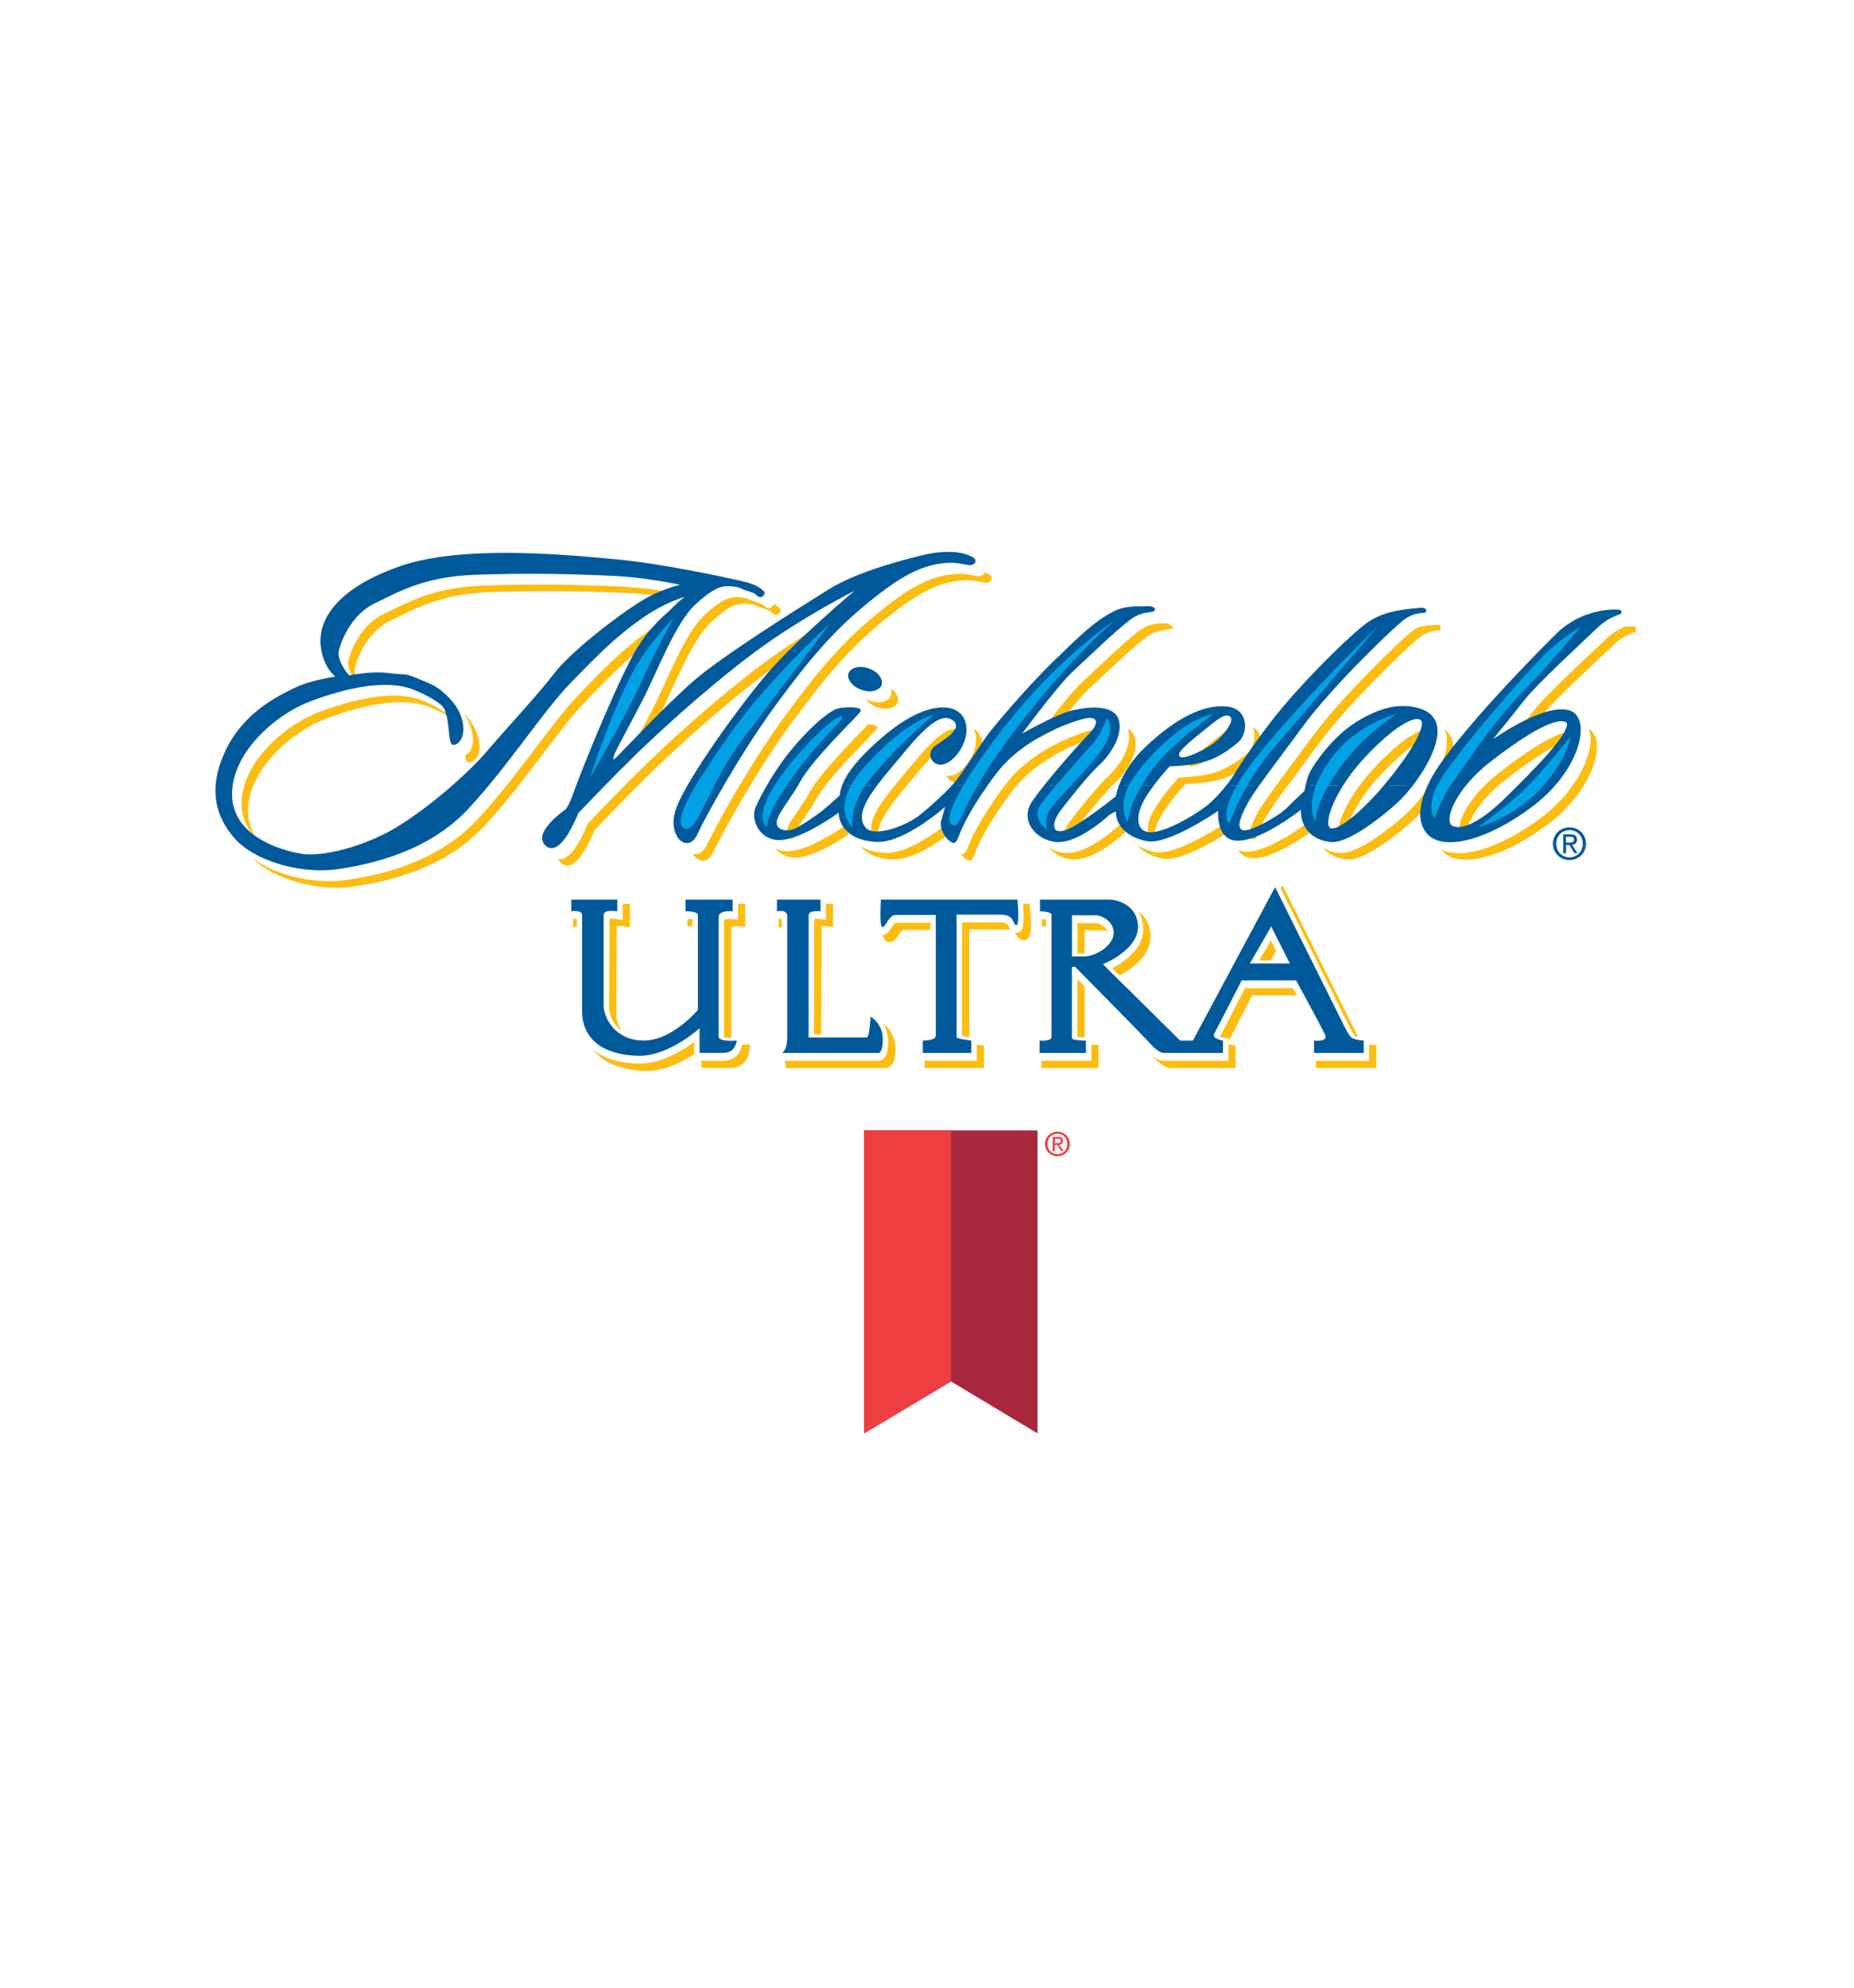 <?xml version="1.0" encoding="utf-8"?>
<!-- Generator: Adobe Illustrator 25.1.0, SVG Export Plug-In . SVG Version: 6.00 Build 0)  -->
<svg version="1.0" id="Layer_1" xmlns="http://www.w3.org/2000/svg" xmlns:xlink="http://www.w3.org/1999/xlink" x="0px" y="0px"
	 viewBox="0 0 280 300" enable-background="new 0 0 280 300" xml:space="preserve">
<g>
</g>
<g>
	<path fill="#FDBD10" d="M132.43,106.73c-0.77-0.28-1.35-0.74-1.68-1.24c0.17,0.09,0.36,0.18,0.56,0.25
		c1.49,0.54,2.93,0.15,3.27-0.79c0.12-0.34,0.09-0.71-0.06-1.07c0.88,0.6,1.29,1.46,1.05,2.12
		C135.26,106.86,133.9,107.27,132.43,106.73L132.43,106.73L132.43,106.73z"/>
	<path fill-rule="evenodd" clip-rule="evenodd" fill="#FDBD10" d="M239.92,109.99c2.94,1.69,0.67,9.26-6.04,14.34
		c-6.88,5.21-13.34,6.67-15.77,4.37c-0.16-0.15-0.31-0.32-0.44-0.49c2.9,1.57,8.91-0.12,15.19-4.88
		C238.51,119.05,241.15,112.85,239.92,109.99L239.92,109.99L239.92,109.99z M247.14,95.29c-0.81,0.28-2.21,0.87-3.27,1.88
		c-1.55,1.48-3.88,3.64-6.06,5.74c-2.18,2.1-4.23,4.14-5.21,5.41c-0.46,0.59-1.02,1.3-1.61,2.03c-1.52,0.78-2.81,1.6-3.47,2.04
		c1.26-1.54,2.97-3.66,4.08-5.09c0.98-1.26,3.02-3.3,5.2-5.4c2.18-2.1,4.51-4.25,6.06-5.73c0.78-0.75,1.75-1.26,2.53-1.59
		c0.75-0.06,1.32-0.03,1.6,0.01L247.14,95.29L247.14,95.29L247.14,95.29z M237.6,111.52c-2.33,0.44-6.63,3.36-10.2,6.14
		c-4.22,3.3-5.99,6.79-6.05,8.49c-0.26-0.02-0.49-0.09-0.68-0.2c-0.95-0.56,0.19-5,5.7-9.3c4.44-3.47,9.86-7.01,11.33-6.01
		c0.04,0.03,0.09,0.07,0.07,0.27C237.77,111.07,237.71,111.27,237.6,111.52L237.6,111.52L237.6,111.52z"/>
	<path fill-rule="evenodd" clip-rule="evenodd" fill="#FDBD10" d="M120.03,125.76c-0.13,0.27-0.23,0.52-0.27,0.75l-0.02,0.15
		c-0.19-0.04-0.38-0.11-0.57-0.23c-0.27-0.16-0.4-0.39-0.41-0.67L120.03,125.76L120.03,125.76L120.03,125.76z M128.16,125.76
		c0.02,0.04,0.04,0.09,0.07,0.13c-1.37,0.93-5.14,3.33-7.83,3.55c-1.49,0.12-2.64-0.52-3.35-1.44c0.63,0.35,1.39,0.54,2.27,0.46
		c0.8-0.07,1.69-0.32,2.58-0.67c0.37-0.15,0.75-0.31,1.11-0.48c0.62-0.29,1.21-0.6,1.77-0.92c0.38-0.22,0.74-0.43,1.07-0.63
		L128.16,125.76L128.16,125.76L128.16,125.76z M132.57,125.76c-0.02,0.33,0.01,0.65,0.11,0.96c-0.25-0.1-0.45-0.24-0.61-0.44
		c-0.13-0.16-0.23-0.34-0.31-0.52L132.57,125.76L132.57,125.76L132.57,125.76z M143.23,125.76c0,0.06,0,0.13,0,0.2
		c-2.07,1.55-5.7,3.9-8.49,3.76c-2.62-0.13-4.04-1.07-4.81-2.01c0.85,0.53,2.04,0.94,3.71,1.02c2.37,0.12,5.32-1.53,7.44-2.98
		H143.23L143.23,125.76L143.23,125.76z M148.67,125.76c-0.75,1.36-1.2,2.4-1.45,3.09c-0.14,0.38-0.27,0.63-0.39,0.79
		c-0.06,0.08-0.12,0.14-0.18,0.17l-0.14,0.09l-0.16-0.03c-0.12-0.03-0.17-0.05-0.22-0.07c-0.14-0.07-0.3-0.19-0.47-0.32
		c-0.19-0.15-0.39-0.37-0.57-0.63l0.14,0.04l0.21,0.04l0.17-0.12c0.07-0.04,0.13-0.11,0.2-0.2c0.14-0.17,0.27-0.44,0.41-0.82
		c0.18-0.5,0.47-1.18,0.9-2.04H148.67L148.67,125.76L148.67,125.76z M162.08,125.76c-0.21,0.37-0.35,0.74-0.42,1.07
		c-0.62,0.1-0.94-0.13-1.01-0.56c-0.02-0.15-0.01-0.32,0.02-0.51H162.08L162.08,125.76L162.08,125.76z M169.81,125.76
		c-0.41,0.37-1.37,1.2-2.57,2c-1.55,1.04-3.6,2.12-5.39,1.96c-1.24-0.11-2.63-0.79-3.49-1.83c0.75,0.48,1.61,0.78,2.4,0.85
		c1.82,0.16,3.9-0.93,5.46-1.98c0.51-0.34,0.97-0.69,1.37-1L169.81,125.76L169.81,125.76L169.81,125.76z M174.37,125.76
		c-0.04,0.29-0.04,0.56-0.02,0.8c0.01,0.11,0.03,0.23,0.06,0.33c-0.54-0.18-0.86-0.59-0.99-1.14L174.37,125.76L174.37,125.76
		L174.37,125.76z M185.24,125.76c0,0,0,0.01,0,0.01c-1.99,1.26-7.18,4.35-9.73,3.81c-1.93-0.41-3.06-1.21-3.71-2
		c0.65,0.42,1.5,0.78,2.6,1.01c2.05,0.43,5.73-1.41,8.19-2.84H185.24L185.24,125.76L185.24,125.76z M189.95,125.76
		c-0.12,0.31-0.22,0.6-0.27,0.86c-0.84,0.2-1.11-0.18-1.02-0.86c0,0,0-0.01,0-0.01L189.95,125.76L189.95,125.76L189.95,125.76z
		 M197.67,125.76c-1.89,1.34-6.41,4.27-9.09,3.69c-0.73-0.16-1.23-0.61-1.56-1.13c0.14,0.06,0.29,0.11,0.45,0.14
		c2.16,0.47,5.46-1.28,7.69-2.7H197.67L197.67,125.76L197.67,125.76z M203.15,125.76c-0.04,0.19-0.08,0.36-0.1,0.52
		c-0.38,0.14-0.66,0.15-0.82,0.01c-0.12-0.1-0.18-0.29-0.2-0.54H203.15L203.15,125.76L203.15,125.76z M211.12,125.76
		c-2.46,1.94-5.84,4.2-7.82,3.96c-1.76-0.21-2.82-0.94-3.47-1.75c0.61,0.37,1.38,0.65,2.37,0.77c1.68,0.2,4.32-1.34,6.58-2.98
		L211.12,125.76L211.12,125.76L211.12,125.76z M121.9,127.79c0.24-0.07,0.47-0.16,0.71-0.27c0.13-0.06,0.27-0.13,0.4-0.21
		C122.65,127.48,122.28,127.64,121.9,127.79L121.9,127.79L121.9,127.79z"/>
	<path fill-rule="evenodd" clip-rule="evenodd" fill="#FDBD10" d="M122.81,121.4c-0.82,1.37-1.73,2.58-2.34,3.56
		c-0.17,0.28-0.32,0.54-0.44,0.79l-1.28,0c-0.01-0.1,0-0.2,0.03-0.32c0.08-0.42,0.35-0.93,0.7-1.51c0.45-0.73,1.06-1.58,1.68-2.53
		L122.81,121.4L122.81,121.4L122.81,121.4z M134.71,121.4c-0.3,0.41-0.58,0.81-0.83,1.2c-0.74,1.15-1.24,2.22-1.31,3.15l-0.81,0
		c-0.47-1.11,0.06-2.54,1.12-4.19c0.04-0.06,0.07-0.11,0.11-0.17L134.71,121.4L134.71,121.4L134.71,121.4z M151.42,121.4
		c-1.19,1.69-2.09,3.15-2.75,4.36l-1.54,0c0.58-1.15,1.41-2.6,2.58-4.35L151.42,121.4L151.42,121.4L151.42,121.4z M165.44,121.4
		c-1.13,1.35-2.24,2.76-2.87,3.6c-0.18,0.25-0.35,0.5-0.49,0.75l-1.4,0c0.11-0.52,0.43-1.16,0.89-1.77
		c0.47-0.63,1.22-1.58,2.03-2.58L165.44,121.4L165.44,121.4L165.44,121.4z M176.52,121.4c-0.41,0.56-0.82,1.16-1.18,1.77
		c-0.53,0.9-0.87,1.8-0.98,2.59l-0.95,0c-0.02-0.1-0.04-0.19-0.05-0.3c-0.09-0.91,0.26-2.12,0.98-3.32c0.15-0.25,0.3-0.49,0.46-0.74
		L176.52,121.4L176.52,121.4L176.52,121.4z M192.43,121.4c-0.74,1.05-1.3,1.92-1.66,2.61c-0.32,0.6-0.61,1.21-0.82,1.74l-1.29,0
		c0.1-0.7,0.56-1.72,1.12-2.78c0.23-0.45,0.55-0.97,0.95-1.57L192.43,121.4L192.43,121.4L192.43,121.4z M205.11,121.4
		c-1.03,1.68-1.7,3.23-1.96,4.35l-1.11,0c-0.05-0.84,0.45-2.45,1.48-4.36L205.11,121.4L205.11,121.4L205.11,121.4z M215.61,121.4
		c-0.77,0.98-1.55,1.82-2.21,2.43c-0.54,0.49-1.34,1.19-2.28,1.93l-2.35,0c1.51-1.09,2.85-2.24,3.62-2.94
		c0.42-0.39,0.89-0.87,1.38-1.42L215.61,121.4L215.61,121.4L215.61,121.4z M125.86,125.76c1.11-0.68,1.86-1.23,1.87-1.23l0.09-0.07
		c0.03,0.27,0.08,0.56,0.12,0.72c0.05,0.17,0.12,0.37,0.22,0.58L125.86,125.76L125.86,125.76L125.86,125.76z M141.08,125.76
		c1.34-0.92,2.34-1.76,2.66-2.03c-0.17,0.59-0.35,1.24-0.47,1.69c-0.03,0.11-0.04,0.22-0.05,0.33L141.08,125.76L141.08,125.76
		L141.08,125.76z M167.59,125.76c0.75-0.59,1.27-1.06,1.39-1.17l0.69-0.37c0.02,0.27,0.06,0.57,0.1,0.72
		c0.05,0.18,0.12,0.4,0.24,0.65c-0.03,0.03-0.1,0.09-0.2,0.17L167.59,125.76L167.59,125.76L167.59,125.76z M182.6,125.76
		c1.45-0.84,2.47-1.54,2.51-1.57l0,0.11c0,0.09-0.01,0.72,0.14,1.46L182.6,125.76L182.6,125.76L182.6,125.76z M195.16,125.76
		c1.39-0.89,2.36-1.64,2.36-1.65l0.1-0.08c0.01,0.32,0.03,0.62,0.06,0.76c0.04,0.23,0.11,0.51,0.22,0.8
		c-0.07,0.05-0.15,0.11-0.23,0.16L195.16,125.76L195.16,125.76L195.16,125.76z"/>
	<path fill-rule="evenodd" clip-rule="evenodd" fill="#FDBD10" d="M121.16,121.4c0.37-0.56,0.74-1.15,1.08-1.77
		c0.93-1.68,2.87-3.93,4.72-5.94c1.75-1.9,3.44-3.58,4.15-4.37c0.12,0.01,0.24,0.01,0.36,0.03c0.33,0.04,0.56,0.1,0.7,0.16
		l0.43,0.18l-0.26,0.39c-0.03,0.04-0.06,0.09-0.1,0.14c-0.63,0.72-2.41,2.49-4.27,4.49c-1.86,2.01-3.8,4.27-4.74,5.96
		c-0.14,0.25-0.28,0.49-0.43,0.73H121.16L121.16,121.4L121.16,121.4z M132.99,121.4c0.61-0.92,1.38-1.91,2.24-2.97
		c0.92-1.12,1.94-2.32,3-3.59c4.21-5.04,5.81-5.28,6.97-4.37c0.22,0.17,0.32,0.38,0.31,0.59c-1.21-0.23-2.95,0.81-6.28,4.79
		c-1.05,1.26-2.08,2.46-3,3.59c-0.55,0.68-1.07,1.33-1.53,1.95L132.99,121.4L132.99,121.4L132.99,121.4z M149.71,121.4
		c0.66-0.98,1.42-2.05,2.31-3.21c3.67-4.79,10.16-7.3,12.81-8c0.66-0.17,1.12-0.21,1.41-0.15c0.3,0.07,0.43,0.25,0.42,0.5
		c-0.01,0.15-0.06,0.32-0.15,0.5c-0.18,0.03-0.39,0.07-0.61,0.13c-2.66,0.7-9.18,3.22-12.87,8.04c-0.59,0.77-1.12,1.5-1.61,2.19
		L149.71,121.4L149.71,121.4L149.71,121.4z M163.6,121.4c1.33-1.64,2.86-3.41,3.72-4.19c1.39-1.25,3.77-4.34,3.09-6.95
		c-0.03-0.11-0.06-0.21-0.1-0.31c0.53,0.31,0.91,0.77,1.08,1.43c0.67,2.54-1.66,5.59-3.05,6.84c-0.69,0.62-1.8,1.88-2.89,3.19
		L163.6,121.4L163.6,121.4L163.6,121.4z M174.81,121.4c0.62-0.95,1.32-1.85,1.91-2.56c0.54-0.65,1.06-1.23,1.31-1.5
		c0.55,0,2.09-0.04,4.1-0.42c1.99-0.38,3.86-1.18,6.27-3.25c0.89-0.76,1.4-2.59,0.8-3.97c1.85,1.16,1.39,3.98,0.22,4.97
		c-2.41,2.06-4.25,2.85-6.22,3.22c-2.06,0.39-3.62,0.42-4.13,0.42c-0.23,0.25-0.78,0.86-1.35,1.54c-0.37,0.45-0.79,0.98-1.2,1.55
		L174.81,121.4L174.81,121.4L174.81,121.4z M190.72,121.4c0.56-0.84,1.26-1.83,2.1-2.97c1.44-1.96,3.27-4.37,5.38-7.25
		c4.22-5.76,12.93-14.2,15.06-15.91c0.38-0.3,0.74-0.52,1.08-0.68c0.3-0.04,0.6-0.08,0.9-0.12c1.2-0.14,1.85-0.2,2.21-0.14
		l0.14,0.76l-0.54,0.05c-0.68,0.07-1.67,0.25-2.76,1.13c-2.14,1.72-10.85,10.17-15.08,15.93c-2.11,2.88-3.94,5.29-5.38,7.25
		c-0.52,0.7-0.99,1.35-1.4,1.94L190.72,121.4L190.72,121.4L190.72,121.4z M203.52,121.4c0.83-1.53,2.01-3.26,3.52-4.94
		c4.01-4.46,7.75-6.95,8.73-6.16c0.09,0.07,0.2,0.3,0.04,0.93c-1.69,0.48-4.69,2.83-7.77,6.24c-1.18,1.31-2.16,2.65-2.94,3.92
		L203.52,121.4L203.52,121.4L203.52,121.4z M213.76,121.4c1.52-1.74,3.2-4.16,4.1-6.48c0.71-1.81,0.94-3.53,0.29-4.81
		c1.72,1.23,1.64,3.44,0.69,5.86c-0.74,1.88-1.98,3.84-3.24,5.43L213.76,121.4L213.76,121.4L213.76,121.4z M174.6,94.15l0.31-0.05
		c0.21-0.01,0.44-0.02,0.66-0.03c0.21,0,0.41,0,0.58,0.03c0.18,0.03,0.38,0.08,0.55,0.21l0.66,0.53l-1.69,0.29
		c-0.64,0.08-1.55,0.27-2.7,1.15c-1.12,0.86-2.74,2.31-4.36,3.81c-1.62,1.5-3.24,3.04-4.35,4.08c-1.12,1.06-3.07,3.45-4.72,5.58
		l-0.38,0.48c-1.15,0.56-2.23,1.14-2.96,1.54c0.72-0.95,1.58-2.08,2.33-3.05c1.65-2.13,3.59-4.52,4.71-5.57
		c1.11-1.05,2.73-2.59,4.35-4.08c1.62-1.5,3.24-2.95,4.36-3.8C173.08,94.41,173.98,94.23,174.6,94.15L174.6,94.15L174.6,94.15z
		 M183.67,113.3c-0.9,0.72-1.7,1.39-2.27,1.95c-0.73,0.3-1.34,0.46-1.69,0.39c-0.21-0.04-0.26-0.19-0.16-0.41
		c0.09-0.19,0.29-0.44,0.57-0.73c0.57-0.59,1.49-1.37,2.53-2.2c1.04-0.84,1.93-1.59,2.63-2.07c0.35-0.24,0.67-0.42,0.94-0.51
		c0.27-0.09,0.51-0.09,0.71,0.04c0.21,0.14,0.2,0.42,0.09,0.75c-0.04,0.12-0.1,0.25-0.18,0.39c-0.17,0.09-0.34,0.2-0.53,0.33
		C185.6,111.7,184.72,112.46,183.67,113.3L183.67,113.3L183.67,113.3z M147.03,109.92c1.28,0.86,1.58,2.5,1.2,4.02
		c-0.6,2.41-2.74,4.48-4.15,4.1c-0.59-0.16-0.99-0.54-1.16-1c1.56,0.42,3.73-1.75,4.33-4.17
		C147.5,111.86,147.45,110.79,147.03,109.92L147.03,109.92L147.03,109.92z"/>
	<path fill-rule="evenodd" clip-rule="evenodd" fill="#FDBD10" d="M116.9,91.15c0.1,0.06,0.2,0.12,0.28,0.18
		c0.13,0.1,0.24,0.17,0.33,0.24c0.09,0.07,0.19,0.15,0.26,0.25c0.26,0.37,0.01,0.66-0.18,0.8c-0.16,0.17-0.34,0.2-0.5,0.16
		c-0.15-0.04-0.28-0.13-0.34-0.19c-0.07-0.06-0.14-0.13-0.23-0.21c-0.07-0.07-0.13-0.12-0.2-0.15c-0.15-0.09-0.34-0.17-0.58-0.25
		c-0.25-0.08-0.51-0.16-0.78-0.25c-0.25-0.08-0.49-0.2-0.74-0.3c-0.24-0.1-0.46-0.17-0.68-0.21c-1.87-0.29-2.93-0.26-6.06,2.59
		c-1.58,1.44-3.02,3.99-4.36,6.71c-1.33,2.72-2.56,5.63-3.69,7.81c-0.81,1.56-1.64,3.12-2.35,4.46c-1.52,1.56-2.59,2.7-2.77,2.86
		l-0.23,0.2l0.09-0.32c0.03-0.09,0.09-0.25,0.19-0.46c0.2-0.42,0.53-1.06,0.94-1.85c0.83-1.58,2-3.76,3.13-5.94
		c1.13-2.18,2.36-5.09,3.69-7.81c1.33-2.72,2.77-5.26,4.33-6.68c3.11-2.83,4.14-2.84,5.97-2.56c0.21,0.03,0.42,0.11,0.65,0.2
		c0.26,0.11,0.5,0.22,0.75,0.3c0.26,0.09,0.53,0.17,0.78,0.25c0.24,0.08,0.42,0.16,0.56,0.24c0.05,0.03,0.11,0.08,0.18,0.14
		c0.08,0.08,0.16,0.15,0.23,0.21c0.07,0.06,0.21,0.17,0.39,0.21c0.19,0.04,0.41,0.01,0.6-0.19C116.7,91.53,116.86,91.37,116.9,91.15
		L116.9,91.15L116.9,91.15z M100.56,95.17c-0.6,0.37-1.24,0.8-1.91,1.29c-3.5,2.56-5.9,4.93-10.12,9.29
		c-1.06,1.09-2.18,2.42-3.35,3.91c-1.17,1.48-2.41,3.11-3.7,4.81c-2.58,3.39-5.39,7.05-8.42,10.29c-6.02,6.45-14.78,8.39-19.96,9.08
		c-5.01,0.67-11.74-1.02-15.03-4.36c3.57,2.69,9.46,3.98,13.96,3.38c5.19-0.7,13.97-2.64,20.02-9.12c3.03-3.24,5.84-6.9,8.42-10.3
		c1.29-1.7,2.52-3.33,3.7-4.81c1.17-1.48,2.29-2.81,3.35-3.9c4.21-4.36,6.61-6.73,10.11-9.28c2.67-1.95,4.87-2.94,6.27-3.44
		c-0.27,0.22-0.59,0.53-0.9,0.84c-0.43,0.43-0.9,0.9-1.28,1.22C101.35,94.4,100.96,94.77,100.56,95.17L100.56,95.17L100.56,95.17z
		 M124.3,95.8c-2.69,1.62-5.68,3.57-8.52,5.72c-7.41,5.61-13.91,11.69-17.01,14.66c-2.93,2.8-8.41,8.54-9.01,9.16
		c-0.17,0.45-0.84,2.06-1.7,3.37c-0.43,0.66-0.94,1.3-1.49,1.65c-0.59,0.37-1.28,0.45-1.88-0.14c-0.19-0.18-0.32-0.38-0.39-0.58
		c0.43,0.09,0.86-0.04,1.24-0.28c0.57-0.36,1.09-1.01,1.53-1.68c0.85-1.31,1.52-2.89,1.7-3.38c0.67-0.7,6.09-6.37,9-9.15
		c3.1-2.97,9.6-9.05,17-14.65c4.08-3.09,8.46-5.75,11.83-7.65c0.97-0.55,1.86-1.03,2.63-1.44c-0.9,0.77-2.36,2.05-4.01,3.55
		L124.3,95.8L124.3,95.8L124.3,95.8z M148.74,86.39c0.34,0.14,0.61,0.28,0.78,0.42c0.48,0.39,0.16,0.81-0.05,0.95
		c-0.09,0.06-0.2,0.1-0.26,0.13c-0.07,0.03-0.18,0.05-0.18,0.05c-0.41-0.01-0.92-0.12-1.52-0.22c-0.57-0.1-1.2-0.18-1.84-0.14
		c-3.73,0.19-6.84,1.7-12.04,5.93c-5.2,4.23-8.73,8.32-13.92,15.37c-5.2,7.06-10.39,16.34-11.96,19.69
		c-0.75,1.59-1.95,1.61-2.76,0.78c-0.14-0.14-0.27-0.32-0.39-0.51c0.75,0.24,1.59-0.11,2.16-1.31c1.57-3.35,6.76-12.62,11.95-19.67
		c5.19-7.05,8.71-11.13,13.9-15.35c5.19-4.22,8.29-5.71,11.98-5.9c0.63-0.03,1.25,0.05,1.81,0.14c0.61,0.1,1.12,0.21,1.55,0.22
		c0,0,0.13-0.03,0.21-0.06c0.07-0.03,0.18-0.07,0.29-0.14C148.53,86.69,148.67,86.56,148.74,86.39L148.74,86.39L148.74,86.39z
		 M68.14,108.39c-0.86-0.56-2.1-1.23-3.49-1.75c-3.88-1.46-9.6-0.33-15.26,1.77c-5.67,2.1-12.05,8.03-11.92,14.18
		c0.03,1.57,0.53,2.88,1.3,3.97c-1.32-1.27-2.23-2.92-2.28-5.07c-0.13-6.09,6.2-11.98,11.85-14.08c5.66-2.1,11.35-3.21,15.19-1.77
		c1.94,0.73,3.6,1.75,4.29,2.34C67.94,108.11,68.05,108.24,68.14,108.39L68.14,108.39L68.14,108.39z M70.02,107.66l0.3,0.31
		c2.69,2.83,2.69,6.85,0.55,7.09l-0.23,0.03l-0.13-0.2c-0.09-0.14-0.15-0.34-0.2-0.57c-0.02-0.11-0.04-0.22-0.06-0.35
		C71.91,113.32,71.82,110.17,70.02,107.66L70.02,107.66L70.02,107.66z M101.78,90.26c-2.15-0.34-4.65-0.65-7.14-0.76
		c-6.6-0.28-12.75-0.42-20.56-0.14c-3.85,0.14-6.74,0.8-9.09,1.62c-2.39,0.84-4.24,1.85-5.98,2.68c-3.26,1.55-4.86,5.03-5.39,7.04
		c-0.2,0.77,0.17,1.74,0.62,2.52l-0.15,0.02c-0.54-0.55-1.79-2.38-1.46-3.61c0.53-2,2.11-5.44,5.34-6.97
		c1.74-0.83,3.59-1.84,5.97-2.67c2.34-0.82,5.22-1.48,9.06-1.61c7.81-0.28,13.95-0.14,20.56,0.14c3.61,0.15,7.25,0.74,9.79,1.23
		C102.85,89.9,102.33,90.06,101.78,90.26L101.78,90.26L101.78,90.26z"/>
	<polygon fill="#A9273D" points="130.51,170.61 156.69,170.61 156.69,216.34 143.63,208.5 130.51,216.34 130.51,170.61 
		130.51,170.61 	"/>
	<polygon fill="#EE3E42" points="130.51,170.61 143.63,170.61 143.63,208.5 130.51,216.34 130.51,170.61 130.51,170.61 	"/>
	<path fill="#00599A" d="M86.28,137.54v-1.76h6.95v1.76c0,0-2.06-0.35-2.06,0.55c0,0.91,0,11.76,0,13.66c0,1.9,1.76,5.3,6.06,5.3
		c4.3,0,8.17-4.62,8.17-4.62s0-13.75,0-14.34c0-0.59-1.87-0.55-1.87-0.55v-1.76h7.11v1.76c0,0-2.12-0.23-2.12,0.87
		c0,1.1,0,17.13,0,18.02c0,0.89,2.75,0.62,2.75,0.62s-0.14,1.86-2.01,1.86c-1.87,0-3.61,0-3.61,0v-3.71c0,0-4.57,4.15-9.03,4.15
		s-8.71-1.81-8.71-6.76c0-3.72,0-13.7,0-14.5C87.93,137.29,86.28,137.54,86.28,137.54L86.28,137.54L86.28,137.54z"/>
	<path fill="#00599A" d="M117.34,137.54v-1.76h6.58v1.76c0,0-1.8-0.28-1.8,0.66s0,18.38,0,18.38s8.28,0,8.76,0
		c0.48,0,0.59-3.13,0.59-3.13s1.85,1,1.85,3.34c0,1.6-0.32,2.13-0.69,2.13c-0.37,0-14.54,0-14.54,0s0.8-0.3,0.8-2.48
		c0-2.19,0-17.11,0-18.18C118.89,137.18,117.34,137.54,117.34,137.54L117.34,137.54L117.34,137.54z"/>
	<path fill="#00599A" d="M133.04,135.78h20.62c0,0,0.36,3.9-0.16,3.84c-0.59,0-0.18-1.58-2.4-1.58c-2.22,0-6.63,0-6.63,0
		s0,18.25,0,18.5s2.22,0.52,2.22,0.52v1.86h-7.32v-1.86c0,0,1.96,0.02,1.96-0.73c0-0.75,0-18.24,0-18.24s-5.14,0-6.1,0
		c-0.96,0-1.49,1.85-1.97,1.85C132.78,139.94,133.04,135.78,133.04,135.78L133.04,135.78L133.04,135.78z"/>
	<path fill-rule="evenodd" clip-rule="evenodd" fill="#00599A" d="M188.76,145.42h6.04l-2.81-5.59L188.76,145.42L188.76,145.42
		L188.76,145.42z M161.89,144.35v-6.21h3.66c0.64,0,2.65,0.78,2.65,2.65c0,1.87-2.65,3.56-4.46,3.56H161.89L161.89,144.35
		L161.89,144.35z M157.06,135.78h10.29c2.24,0,4.51,1.39,4.51,4.11c0,3.56-5.3,5.64-5.3,5.64l11.67,11.53h1.92l12.42-23.16
		l10.61,21.31c0,0,0.48,0.92,0.85,1.33c0.37,0.41,1.92,0.52,1.92,0.52v1.86h-7.5v-1.86c0,0,2.24,0.28,1.65-0.94
		c-0.59-1.23-4.35-8.15-4.35-8.15h-8.23c0,0-3.71,7.26-4.14,8.04c-0.43,0.78,1.32,1.05,1.32,1.05v1.86h-8.96
		c-0.69,0-1.55-0.87-2.45-1.86c-0.91-1-10.93-11.15-10.93-11.15l-0.48,0.05v10.73c0,0.36,2.12,0.37,2.12,0.37v1.86h-7v-1.86
		c0,0,1.8,0.18,1.8-0.57v-18.45c0-0.48-1.74-0.5-1.74-0.5V135.78L157.06,135.78L157.06,135.78z"/>
	
		<path fill="#00599A" stroke="#00599A" stroke-width="0.67" stroke-linecap="round" stroke-linejoin="round" stroke-miterlimit="2.613" d="
		M131.12,101.21c1.41,0.51,1.91,1.54,1.71,2.08c-0.2,0.54-1.24,1.01-2.65,0.5c-1.41-0.51-1.91-1.54-1.71-2.08
		C128.67,101.16,129.72,100.69,131.12,101.21L131.12,101.21L131.12,101.21z"/>
	<path fill-rule="evenodd" clip-rule="evenodd" fill="#00599A" d="M235.23,95.93c3.75-3.72,8.39-3.68,9.33-3.56
		c-0.75,0.26-2.21,0.87-3.33,1.94c-1.55,1.48-3.88,3.64-6.06,5.74c-2.17,2.09-4.24,4.16-5.25,5.45c-1.93,2.49-5.69,7.06-5.69,7.06
		l1.8-0.95c0.14-0.1,7.61-5.28,11.03-4.02c2.78,1.03,1.37,8.42-5.79,13.84c-6.92,5.24-13.1,6.46-15.28,4.4
		c-2.17-2.05-1.27-6.27,2.43-11.24C223.64,107.59,232.24,98.89,235.23,95.93L235.23,95.93L235.23,95.93z M219.14,124.89
		c-1.67-0.98,0.42-6.03,5.65-10.11c4.22-3.29,10.06-7.28,11.91-6.03c1.85,1.25-5.62,8.42-8.85,11.64
		C224.05,124.19,220.81,125.87,219.14,124.89L219.14,124.89L219.14,124.89z"/>
	
		<path fill="none" stroke="#00599A" stroke-width="0.67" stroke-linecap="round" stroke-linejoin="round" stroke-miterlimit="2.613" d="
		M235.23,95.93c3.75-3.72,8.39-3.68,9.33-3.56c-0.75,0.26-2.21,0.87-3.33,1.94c-1.55,1.48-3.88,3.64-6.06,5.74
		c-2.17,2.09-4.24,4.16-5.25,5.45c-1.93,2.49-5.69,7.06-5.69,7.06l1.8-0.95c0.14-0.1,7.61-5.28,11.03-4.02
		c2.78,1.03,1.37,8.42-5.79,13.84c-6.92,5.24-13.1,6.46-15.28,4.4c-2.17-2.05-1.27-6.27,2.43-11.24
		C223.64,107.59,232.24,98.89,235.23,95.93L235.23,95.93L235.23,95.93z M219.14,124.89c-1.67-0.98,0.42-6.03,5.65-10.11
		c4.22-3.29,10.06-7.28,11.91-6.03c1.85,1.25-5.62,8.42-8.85,11.64C224.05,124.19,220.81,125.87,219.14,124.89L219.14,124.89
		L219.14,124.89z"/>
	<path fill-rule="evenodd" clip-rule="evenodd" fill="#00599A" d="M120.16,118.54c-0.84,1.4-1.76,2.64-2.38,3.64
		c-0.36,0.58-0.67,1.16-0.77,1.67c-0.11,0.57,0.02,1.15,0.62,1.51c0.93,0.56,1.92,0.33,2.78-0.08c0.42-0.2,0.86-0.47,1.3-0.75
		c0.42-0.27,0.84-0.57,1.27-0.85c0.89-0.58,1.9-1.41,2.67-2.09c0.78-0.68,1.51-1.38,1.51-1.38s0.01-0.35,0.05-0.56
		c0.05-0.25,0.15-0.62,0.34-1.09c0-0.01,0.01-0.01,0.01-0.02l4.52,0c-0.32,0.44-0.62,0.86-0.89,1.27c-1.22,1.9-1.96,3.81-0.78,5.28
		c0.88,1.11,2.79,0.85,4.31,0.4c1.64-0.49,3.36-1.36,4.33-2.13c1.58-1.25,3.94-3.4,5.21-4.83l4.54,0c-2.58,3.67-3.8,6.25-4.29,7.6
		c-0.13,0.36-0.25,0.57-0.34,0.68c-0.04,0.06-0.08,0.08-0.09,0.09c-0.02,0-0.08-0.01-0.13-0.04c-0.11-0.05-0.23-0.14-0.4-0.28
		c-0.61-0.49-1.27-1.72-1.06-2.55c0.27-1.1,0.94-3.25,0.94-3.25l-1.17,0.99c-0.08,0.08-5.94,5.17-9.85,4.97
		c-2.66-0.13-3.97-1.12-4.64-2c-0.34-0.45-0.52-0.89-0.62-1.22c-0.09-0.3-0.19-1.47-0.19-1.47l-0.78,0.56
		c-0.04,0.03-4.96,3.58-8.15,3.84c-2.92,0.24-4.36-2.77-3.54-4.56c0.4-0.87,0.99-2.05,1.77-3.37L120.16,118.54L120.16,118.54
		L120.16,118.54z M162.8,118.54c-1.15,1.37-2.28,2.8-2.92,3.66c-0.64,0.85-1.12,1.88-1.01,2.66c0.18,1.2,1.39,1.15,2.49,0.68
		c1.2-0.52,3.04-1.78,4.54-2.88c1.52-1.11,2.92-2.24,2.92-2.24s0.06-0.42,0.16-0.79c0.08-0.28,0.19-0.64,0.36-1.08l4.51,0
		c-0.43,0.59-0.86,1.22-1.24,1.85c-0.75,1.25-1.15,2.57-1.05,3.63c0.12,1.15,0.86,1.97,2.21,1.97c2.29,0,6.68-2.53,8.63-4.06
		c1.02-0.8,2-1.88,2.71-2.74c0.19-0.24,0.37-0.46,0.53-0.66l4.12,0c-0.76,1.09-1.35,1.99-1.73,2.72c-0.55,1.05-1.06,2.15-1.17,2.95
		c-0.15,1.12,0.55,1.73,1.81,1.35c1.92-0.58,4.97-2.39,6.02-3.49c0.96-1,2.62-2.51,2.62-2.51s0.06-0.43,0.19-1.02l4.95,0
		c-1.89,3.05-2.73,5.85-1.85,6.63c1.25,1.11,5.47-2.65,8.57-6.31c0.09-0.11,0.18-0.21,0.27-0.32l3.52,0
		c-0.77,0.98-1.55,1.82-2.21,2.43c-2.01,1.83-7.28,6.1-9.81,5.79c-2.13-0.26-3.14-1.3-3.64-2.24c-0.26-0.48-0.39-0.96-0.45-1.31
		c-0.06-0.33-0.07-1.66-0.07-1.66l-0.87,0.68c-0.11,0.09-6.43,4.96-9.65,4.26c-2.02-0.44-1.98-3.5-1.98-3.67l0.04-1.08l-0.89,0.61
		c-0.12,0.08-7.25,4.9-10.24,4.28c-2.18-0.46-3.25-1.44-3.78-2.24c-0.27-0.41-0.41-0.79-0.48-1.06c-0.07-0.25-0.14-1.41-0.14-1.41
		l-1.4,0.77c-0.1,0.07-4.63,4.36-7.9,4.07c-2.55-0.23-5.34-2.82-3.24-5.77c0.53-0.75,1.18-1.59,1.86-2.45L162.8,118.54L162.8,118.54
		L162.8,118.54z"/>
	<path fill-rule="evenodd" clip-rule="evenodd" fill="#00599A" d="M116.22,118.54c1.1-1.87,2.56-4.05,4.35-6.08
		c2.82-3.2,5.1-4.93,6.03-5.17c0.5-0.12,1.62-0.23,2.45-0.14c0.31,0.03,0.5,0.09,0.6,0.13c-0.02,0.03-0.05,0.07-0.08,0.1
		c-0.62,0.71-2.4,2.48-4.26,4.49c-1.85,2-3.83,4.3-4.79,6.04c-0.12,0.22-0.24,0.43-0.37,0.64L116.22,118.54L116.22,118.54
		L116.22,118.54z M127.54,118.54c0.4-0.96,1.2-2.37,2.84-4.08c3.38-3.53,7.65-6.9,11.33-7.3c3.4-0.37,4.3,1.94,3.77,4.1
		c-0.59,2.38-2.62,4.11-3.69,3.82c-1.09-0.29-1.36-1.54-0.29-2.27c0.36-0.25,0.78-0.52,1.19-0.82c0.41-0.3,0.83-0.62,1.18-0.95
		c0.33-0.32,0.65-0.69,0.78-1.11c0.16-0.49,0.02-0.99-0.43-1.35c-1.58-1.25-3.54-0.49-7.65,4.44c-1.05,1.27-2.08,2.47-3,3.59
		c-0.54,0.66-1.05,1.3-1.5,1.91L127.54,118.54L127.54,118.54L127.54,118.54z M144.24,118.54c0.19-0.22,0.36-0.42,0.5-0.6
		c0.98-1.3,3.53-5.12,4.37-6.38c0.8-1.21,6.18-7.57,10.34-11.59c2.08-2.01,3.61-3.51,5.01-4.7c1.38-1.17,2.62-2.03,4.12-2.77
		c0.85-0.42,2.29-0.63,3.53-0.6c0.62,0.02,1.63-0.15,1.97,0.13l-0.84,0.14c-0.68,0.09-1.66,0.29-2.87,1.22
		c-1.12,0.86-2.76,2.32-4.39,3.83c-1.62,1.5-3.24,3.04-4.36,4.09c-1.15,1.08-3.11,3.51-4.76,5.62c-1.66,2.13-3.86,5.08-3.86,5.08
		l1.31-0.83c0.05-0.03,5.39-3.08,7.8-3.61c1.25-0.28,2.8-0.49,4.1-0.34c1.3,0.16,2.17,0.66,2.43,1.65c0.61,2.31-1.55,5.21-2.94,6.46
		c-0.7,0.63-1.81,1.88-2.9,3.19l-4.67,0c2.51-3.13,5.64-6.59,6.51-7.45c0.53-0.54,1.19-1.34,1.22-2.02c0.02-0.5-0.29-0.88-0.8-1
		c-0.41-0.09-0.96-0.03-1.64,0.15c-2.69,0.71-9.31,3.26-13.08,8.18c-0.57,0.75-1.1,1.46-1.58,2.14L144.24,118.54L144.24,118.54
		L144.24,118.54z M169.36,118.54c0.07-0.17,0.15-0.36,0.23-0.55c0.62-1.36,1.73-3.2,3.74-5.08c4.42-4.15,8.56-6.29,12.02-5.88
		c2.94,0.35,2.74,3.67,1.44,4.78c-2.36,2.02-4.15,2.78-6.05,3.14c-2.48,0.47-4.22,0.41-4.22,0.41s-0.73,0.77-1.48,1.68
		c-0.36,0.44-0.77,0.95-1.17,1.5L169.36,118.54L169.36,118.54L169.36,118.54z M185.66,118.54c0.42-0.54,0.68-0.91,0.68-0.91
		s3.33-5.49,7.65-10.65c4.34-5.18,10.47-11.07,12.54-12.57c2.01-1.45,4.03-1.85,6.37-2.13c1.23-0.14,1.8-0.2,2.09-0.14l0.07,0.02
		l-0.43,0.04c-0.73,0.07-1.79,0.27-2.97,1.21c-2.16,1.74-10.9,10.21-15.15,16c-2.11,2.88-3.94,5.29-5.38,7.25
		c-0.5,0.68-0.96,1.31-1.36,1.89L185.66,118.54L185.66,118.54L185.66,118.54z M197.52,118.54c0.1-0.45,0.25-0.98,0.46-1.48
		c0.49-1.2,3.53-5.87,7.66-8.18c2.37-1.33,5.1-2.51,8.33-1.72c3.07,0.75,3.33,3.11,2.16,6.1c-0.71,1.82-1.92,3.73-3.15,5.28l-3.52,0
		c3.05-3.66,6.73-8.99,5.34-10.11c-1.43-1.15-5.61,1.99-9.4,6.21c-1.13,1.26-2.12,2.6-2.92,3.89L197.52,118.54L197.52,118.54
		L197.52,118.54z M184.78,107.74c0.34-0.11,0.76-0.15,1.13,0.09c0.54,0.36,0.39,1.02,0.28,1.32c-0.14,0.4-0.41,0.85-0.74,1.29
		c-0.65,0.88-1.61,1.84-2.52,2.39c-1.6,0.97-3.65,1.97-4.6,1.78c-0.68-0.14-0.66-0.76-0.51-1.09c0.13-0.27,0.38-0.58,0.67-0.87
		c0.59-0.61,1.53-1.41,2.58-2.24c1.06-0.85,1.95-1.61,2.66-2.1C184.08,108.07,184.44,107.86,184.78,107.74L184.78,107.74
		L184.78,107.74z"/>
	
		<path fill="none" stroke="#00599A" stroke-width="0.67" stroke-linecap="round" stroke-linejoin="round" stroke-miterlimit="2.613" d="
		M200.61,125.17c-1.25-1.11,0.97-6.31,4.77-10.53c3.8-4.22,7.97-7.36,9.4-6.21c1.43,1.16-2.5,6.77-5.61,10.43
		C206.08,122.52,201.87,126.28,200.61,125.17L200.61,125.17L200.61,125.17z M184.78,107.74c0.34-0.11,0.76-0.15,1.13,0.09
		c0.54,0.36,0.39,1.02,0.28,1.32c-0.14,0.4-0.41,0.85-0.74,1.29c-0.65,0.88-1.61,1.84-2.52,2.39c-1.6,0.97-3.65,1.97-4.6,1.78
		c-0.68-0.14-0.66-0.76-0.51-1.09c0.13-0.27,0.38-0.58,0.67-0.87c0.59-0.61,1.53-1.41,2.58-2.24c1.06-0.85,1.95-1.61,2.66-2.1
		C184.08,108.07,184.44,107.86,184.78,107.74L184.78,107.74L184.78,107.74z M215.07,92.15l-0.43,0.04
		c-0.73,0.07-1.79,0.27-2.97,1.21c-2.16,1.74-10.9,10.21-15.15,16c-2.11,2.88-3.94,5.29-5.38,7.25c-1.44,1.95-2.52,3.49-3.1,4.6
		c-0.55,1.05-1.06,2.15-1.17,2.95c-0.15,1.12,0.55,1.73,1.81,1.35c1.92-0.58,4.97-2.39,6.02-3.49c0.96-1,2.62-2.51,2.62-2.51
		s0.17-1.32,0.65-2.5c0.49-1.2,3.53-5.87,7.66-8.18c2.37-1.33,5.1-2.51,8.33-1.72c3.07,0.75,3.33,3.11,2.16,6.1
		c-1.16,2.97-3.65,6.16-5.36,7.71c-2.01,1.83-7.28,6.1-9.81,5.79c-2.13-0.26-3.14-1.3-3.64-2.24c-0.26-0.48-0.39-0.96-0.45-1.31
		c-0.06-0.33-0.07-1.66-0.07-1.66l-0.87,0.68c-0.11,0.09-6.43,4.96-9.65,4.26c-2.02-0.44-1.98-3.5-1.98-3.67l0.04-1.08l-0.89,0.61
		c-0.12,0.08-7.25,4.9-10.24,4.28c-2.18-0.46-3.25-1.44-3.78-2.24c-0.27-0.41-0.41-0.79-0.48-1.06c-0.07-0.25-0.14-1.41-0.14-1.41
		l-1.4,0.77c-0.1,0.07-4.63,4.36-7.9,4.07c-2.55-0.23-5.34-2.82-3.24-5.77c2.48-3.49,7.27-8.8,8.37-9.9
		c0.53-0.54,1.19-1.34,1.22-2.02c0.02-0.5-0.29-0.88-0.8-1c-0.41-0.09-0.96-0.03-1.64,0.15c-2.69,0.71-9.31,3.26-13.08,8.18
		c-3.68,4.81-5.28,8.14-5.86,9.74c-0.13,0.36-0.25,0.57-0.34,0.68c-0.04,0.06-0.08,0.08-0.09,0.09c-0.02,0-0.08-0.01-0.13-0.04
		c-0.11-0.05-0.23-0.14-0.4-0.28c-0.61-0.49-1.27-1.72-1.06-2.55c0.27-1.1,0.94-3.25,0.94-3.25l-1.17,0.99
		c-0.08,0.08-5.94,5.17-9.85,4.97c-2.66-0.13-3.97-1.12-4.64-2c-0.34-0.45-0.52-0.89-0.62-1.22c-0.09-0.3-0.19-1.47-0.19-1.47
		l-0.78,0.56c-0.04,0.03-4.96,3.58-8.15,3.84c-2.92,0.24-4.36-2.77-3.54-4.56c0.96-2.1,3.06-5.99,6.12-9.46
		c2.82-3.2,5.1-4.93,6.03-5.17c0.5-0.12,1.62-0.23,2.45-0.14c0.31,0.03,0.5,0.09,0.6,0.13c-0.02,0.03-0.05,0.07-0.08,0.1
		c-0.62,0.71-2.4,2.48-4.26,4.49c-1.85,2-3.83,4.3-4.79,6.04c-0.92,1.66-2.04,3.13-2.75,4.28c-0.36,0.58-0.67,1.16-0.77,1.67
		c-0.11,0.57,0.02,1.15,0.62,1.51c0.93,0.56,1.92,0.33,2.78-0.08c0.42-0.2,0.86-0.47,1.3-0.75c0.42-0.27,0.84-0.57,1.27-0.85
		c0.89-0.58,1.9-1.41,2.67-2.09c0.78-0.68,1.51-1.38,1.51-1.38s0.01-0.35,0.05-0.56c0.05-0.25,0.15-0.62,0.34-1.09
		c0.39-0.96,1.2-2.38,2.85-4.1c3.38-3.53,7.65-6.9,11.33-7.3c3.4-0.37,4.3,1.94,3.77,4.1c-0.59,2.38-2.62,4.11-3.69,3.82
		c-1.09-0.29-1.36-1.54-0.29-2.27c0.36-0.25,0.78-0.52,1.19-0.82c0.41-0.3,0.83-0.62,1.18-0.95c0.33-0.32,0.65-0.69,0.78-1.11
		c0.16-0.49,0.02-0.99-0.43-1.35c-1.58-1.25-3.54-0.49-7.65,4.44c-1.05,1.27-2.08,2.47-3,3.59c-0.93,1.14-1.75,2.2-2.38,3.18
		c-1.22,1.9-1.96,3.81-0.78,5.28c0.88,1.11,2.79,0.85,4.31,0.4c1.64-0.49,3.36-1.36,4.33-2.13c1.82-1.44,4.69-4.08,5.7-5.43
		c0.98-1.3,3.53-5.12,4.37-6.38c0.8-1.21,6.18-7.57,10.34-11.59c2.08-2.01,3.61-3.51,5.01-4.7c1.38-1.17,2.62-2.03,4.12-2.77
		c0.85-0.42,2.29-0.63,3.53-0.6c0.62,0.02,1.63-0.15,1.97,0.13l-0.84,0.14c-0.68,0.09-1.66,0.29-2.87,1.22
		c-1.12,0.86-2.76,2.32-4.39,3.83c-1.62,1.5-3.24,3.04-4.36,4.09c-1.15,1.08-3.11,3.51-4.76,5.62c-1.66,2.13-3.86,5.08-3.86,5.08
		l1.31-0.83c0.05-0.03,5.39-3.08,7.8-3.61c1.25-0.28,2.8-0.49,4.1-0.34c1.3,0.16,2.17,0.66,2.43,1.65c0.61,2.31-1.55,5.21-2.94,6.46
		c-1.44,1.29-4.57,5.18-5.82,6.85c-0.64,0.85-1.12,1.88-1.01,2.66c0.18,1.2,1.39,1.15,2.49,0.68c1.2-0.52,3.04-1.78,4.54-2.88
		c1.52-1.11,2.92-2.24,2.92-2.24s0.06-0.42,0.16-0.79c0.11-0.39,0.29-0.95,0.6-1.63c0.62-1.36,1.73-3.2,3.74-5.08
		c4.42-4.15,8.56-6.29,12.02-5.88c2.94,0.35,2.74,3.67,1.44,4.78c-2.36,2.02-4.15,2.78-6.05,3.14c-2.48,0.47-4.22,0.41-4.22,0.41
		s-0.73,0.77-1.48,1.68c-0.75,0.91-1.68,2.13-2.41,3.36c-0.75,1.25-1.15,2.57-1.05,3.63c0.12,1.15,0.86,1.97,2.21,1.97
		c2.29,0,6.68-2.53,8.63-4.06c1.02-0.8,2-1.88,2.71-2.74c0.72-0.87,1.2-1.57,1.2-1.57s3.33-5.49,7.65-10.65
		c4.34-5.18,10.47-11.07,12.54-12.57c2.01-1.45,4.03-1.85,6.37-2.13c1.23-0.14,1.8-0.2,2.09-0.14L215.07,92.15L215.07,92.15
		L215.07,92.15z"/>
	<path fill-rule="evenodd" clip-rule="evenodd" fill="#00599A" d="M146.59,84.97c-0.69-0.02-1.98-0.43-3.34-0.36
		c-3.85,0.2-7.04,1.77-12.26,6.01c-5.24,4.26-8.79,8.38-13.99,15.44c-5.21,7.08-10.42,16.38-12,19.75c-0.64,1.37-1.53,1.3-2.14,0.68
		c-0.71-0.73-1.21-2.41-0.34-4.61c1.81-4.59,9.45-15.15,13.66-20.07c2.08-2.43,5.33-5.5,8.06-7.98c2.73-2.47,4.94-4.33,4.94-4.33
		l1.62-1.59c0,0-9.44,4.51-17.63,10.71c-7.42,5.62-13.93,11.72-17.04,14.69c-3.11,2.97-9.08,9.23-9.08,9.23l-0.04,0.1
		c-0.27,0.71-2.64,6.43-4.44,4.71c-1.61-1.54,2.58-4.6,3.03-4.91l0.13-0.12c0.03-0.04,0.62-0.83,1.2-2.56
		c0.55-1.67,5.31-13.72,8.67-20.18c1.65-3.18,3.61-5.3,5.15-6.63c0.76-0.66,1.92-1.92,2.39-2.22c0.45-0.29,1.09-1.16,1.09-1.16
		c-0.15,0-3.48,0.55-8.17,3.98c-3.53,2.58-5.95,4.98-10.17,9.34c-1.06,1.1-2.19,2.44-3.38,3.94c-1.18,1.48-2.41,3.12-3.7,4.82
		c-2.57,3.38-5.37,7.03-8.39,10.26c-5.93,6.34-14.57,8.27-19.73,8.97c-5.14,0.69-12.08-1.17-15.09-4.66
		c-2.58-3-3.91-6.93-1.34-12.57c2.6-5.7,7.62-8.18,10.26-9.47c1.27-0.62,2.7-1.03,3.83-1.28c1.12-0.25,3.03-0.59,3.03-0.59
		s-0.9-0.78-1.03-0.94c-0.15-0.17-0.35-0.44-0.57-0.79c-0.43-0.71-0.89-1.79-1.02-3.25c-0.34-3.83,2.54-8.32,11.72-11.54
		c9.13-3.2,24.45-1.79,32.05-1.09c7.53,0.69,16.76,2.74,19.29,3.29c1.24,0.27,2.26,0.67,2.77,1.04c0.51,0.37,0.71,0.49,0.38,0.7
		c-0.2,0.27-0.44-0.2-0.82-0.42c-0.37-0.22-0.9-0.35-1.43-0.53c-0.48-0.16-0.95-0.44-1.49-0.53c-2.01-0.31-3.19-0.22-6.37,2.68
		c-1.64,1.49-3.11,4.11-4.44,6.82c-1.33,2.71-2.56,5.62-3.69,7.8c-1.13,2.18-2.3,4.36-3.13,5.94c-0.42,0.8-0.75,1.45-0.95,1.87
		c-0.11,0.24-0.19,0.42-0.22,0.52c-0.41,1.36,0.05,1.43,0.93,0.62c0.46-0.42,7.03-7.46,11.52-11.4c2.21-1.94,6.19-4.69,10.2-7.33
		c4-2.63,8-5.12,10.25-6.53c4.4-2.77,12.18-4.7,14.7-5.26c1.21-0.27,2.73-0.42,4.03-0.32c1.39,0.1,2.48,0.53,2.84,0.83
		C147.24,84.81,146.59,84.97,146.59,84.97L146.59,84.97L146.59,84.97z M63.92,103.12c-0.35-0.13-0.79-0.34-1.24-0.52
		c-0.45-0.19-0.88-0.35-1.25-0.42c-0.76-0.15-1.23-0.05-2.15-0.19c-1.52-0.23-2.95-0.19-4.1-0.07c-1.16,0.12-2.04,0.3-2.43,0.35
		l-0.12,0.01l-0.09-0.08c-0.49-0.44-2.1-2.58-1.67-4.16c0.55-2.06,2.19-5.67,5.6-7.29c1.75-0.83,3.62-1.85,6.02-2.69
		c2.39-0.84,5.31-1.5,9.2-1.64c7.82-0.28,13.98-0.14,20.59,0.14c4.09,0.17,8.22,0.89,10.77,1.42l0.01,0.53l-0.26,0.07
		c-1.64,0.43-3.77,1.17-5.75,2.4c-3.91,2.41-10.74,7.77-13.13,10.91c-2.36,3.1-6.71,7.73-10.09,11.67
		c-3.36,3.92-9.64,9.19-14.24,11.86c-4.61,2.67-10.84,4.31-14.13,3.77c-3.41-0.56-10.61-2.81-10.75-9.15
		c-0.14-6.4,6.44-12.42,12.17-14.55c5.66-2.1,11.51-3.28,15.53-1.77c1.98,0.74,3.69,1.79,4.44,2.43c0.88,0.77,1.09,2.45,1.23,3.77
		c0.07,0.67,0.12,1.29,0.22,1.74c0.05,0.22,0.1,0.36,0.15,0.44c1.45-0.16,2.01-3.51-0.78-6.45
		C66.24,104.15,65.31,103.66,63.92,103.12L63.92,103.12L63.92,103.12z"/>
	
		<path fill="none" stroke="#00599A" stroke-width="0.67" stroke-linecap="round" stroke-linejoin="round" stroke-miterlimit="2.613" d="
		M146.59,84.97c-0.69-0.02-1.98-0.43-3.34-0.36c-3.85,0.2-7.04,1.77-12.26,6.01c-5.24,4.26-8.79,8.38-13.99,15.44
		c-5.21,7.08-10.42,16.38-12,19.75c-0.64,1.37-1.53,1.3-2.14,0.68c-0.71-0.73-1.21-2.41-0.34-4.61c1.81-4.59,9.45-15.15,13.66-20.07
		c2.08-2.43,5.33-5.5,8.06-7.98c2.73-2.47,4.94-4.33,4.94-4.33l1.62-1.59c0,0-9.44,4.51-17.63,10.71
		c-7.42,5.62-13.93,11.72-17.04,14.69c-3.11,2.97-9.08,9.23-9.08,9.23l-0.04,0.1c-0.27,0.71-2.64,6.43-4.44,4.71
		c-1.61-1.54,2.58-4.6,3.03-4.91l0.13-0.12c0.03-0.04,0.62-0.83,1.2-2.56c0.55-1.67,5.31-13.72,8.67-20.18
		c1.65-3.18,3.61-5.3,5.15-6.63c0.76-0.66,1.92-1.92,2.39-2.22c0.45-0.29,1.09-1.16,1.09-1.16c-0.15,0-3.48,0.55-8.17,3.98
		c-3.53,2.58-5.95,4.98-10.17,9.34c-1.06,1.1-2.19,2.44-3.38,3.94c-1.18,1.48-2.41,3.12-3.7,4.82c-2.57,3.38-5.37,7.03-8.39,10.26
		c-5.93,6.34-14.57,8.27-19.73,8.97c-5.14,0.69-12.08-1.17-15.09-4.66c-2.58-3-3.91-6.93-1.34-12.57c2.6-5.7,7.62-8.18,10.26-9.47
		c1.27-0.62,2.7-1.03,3.83-1.28c1.12-0.25,3.03-0.59,3.03-0.59s-0.9-0.78-1.03-0.94c-0.15-0.17-0.35-0.44-0.57-0.79
		c-0.43-0.71-0.89-1.79-1.02-3.25c-0.34-3.83,2.54-8.32,11.72-11.54c9.13-3.2,24.45-1.79,32.05-1.09
		c7.53,0.69,16.76,2.74,19.29,3.29c1.24,0.27,2.26,0.67,2.77,1.04c0.51,0.37,0.71,0.49,0.38,0.7c-0.2,0.27-0.44-0.2-0.82-0.42
		c-0.37-0.22-0.9-0.35-1.43-0.53c-0.48-0.16-0.95-0.44-1.49-0.53c-2.01-0.31-3.19-0.22-6.37,2.68c-1.64,1.49-3.11,4.11-4.44,6.82
		c-1.33,2.71-2.56,5.62-3.69,7.8c-1.13,2.18-2.3,4.36-3.13,5.94c-0.42,0.8-0.75,1.45-0.95,1.87c-0.11,0.24-0.19,0.42-0.22,0.52
		c-0.41,1.36,0.05,1.43,0.93,0.62c0.46-0.42,7.03-7.46,11.52-11.4c2.21-1.94,6.19-4.69,10.2-7.33c4-2.63,8-5.12,10.25-6.53
		c4.4-2.77,12.18-4.7,14.7-5.26c1.21-0.27,2.73-0.42,4.03-0.32c1.39,0.1,2.48,0.53,2.84,0.83
		C147.24,84.81,146.59,84.97,146.59,84.97L146.59,84.97L146.59,84.97z M63.92,103.12c-0.35-0.13-0.79-0.34-1.24-0.52
		c-0.45-0.19-0.88-0.35-1.25-0.42c-0.76-0.15-1.23-0.05-2.15-0.19c-1.52-0.23-2.95-0.19-4.1-0.07c-1.16,0.12-2.04,0.3-2.43,0.35
		l-0.12,0.01l-0.09-0.08c-0.49-0.44-2.1-2.58-1.67-4.16c0.55-2.06,2.19-5.67,5.6-7.29c1.75-0.83,3.62-1.85,6.02-2.69
		c2.39-0.84,5.31-1.5,9.2-1.64c7.82-0.28,13.98-0.14,20.59,0.14c4.09,0.17,8.22,0.89,10.77,1.42l0.01,0.53l-0.26,0.07
		c-1.64,0.43-3.77,1.17-5.75,2.4c-3.91,2.41-10.74,7.77-13.13,10.91c-2.36,3.1-6.71,7.73-10.09,11.67
		c-3.36,3.92-9.64,9.19-14.24,11.86c-4.61,2.67-10.84,4.31-14.13,3.77c-3.41-0.56-10.61-2.81-10.75-9.15
		c-0.14-6.4,6.44-12.42,12.17-14.55c5.66-2.1,11.51-3.28,15.53-1.77c1.98,0.74,3.69,1.79,4.44,2.43c0.88,0.77,1.09,2.45,1.23,3.77
		c0.07,0.67,0.12,1.29,0.22,1.74c0.05,0.22,0.1,0.36,0.15,0.44c1.45-0.16,2.01-3.51-0.78-6.45
		C66.24,104.15,65.31,103.66,63.92,103.12L63.92,103.12L63.92,103.12z"/>
	<path fill="#00A2E5" d="M103.33,125.01c-1.89-0.99,1.36-6.22,6.45-13.57c6.2-8.96,15.57-17.31,15.57-17.31s-7.11,9.33-13.18,17.43
		C106.82,118.67,105.32,126.05,103.33,125.01L103.33,125.01L103.33,125.01z"/>
	<path fill="#00A2E5" d="M89.05,117.46c0,0,3.68-11.24,7.05-16.95c2.18-3.69,5.71-7.36,5.71-7.36s-2.88,5.1-5.09,10.07
		C94.5,108.19,89.05,117.46,89.05,117.46L89.05,117.46L89.05,117.46z"/>
	<path fill="#00A2E5" d="M127.14,108.11c-0.82-0.27-6.12,4.44-9.8,9.9c-3.78,5.61-1.49,6.85-1.49,6.85s-0.12-1.4,1.66-4.27
		C122.76,112.1,127.96,108.39,127.14,108.11L127.14,108.11L127.14,108.11z"/>
	<path fill="#00A2E5" d="M141.07,107.86c0,0-4.24,0.83-10.52,7.89c-5.51,6.19-1.77,9.13-1.77,9.13s-0.72-3.18,2.63-7.3
		C136.04,111.88,141.07,107.86,141.07,107.86L141.07,107.86L141.07,107.86z"/>
	<path fill="#00A2E5" d="M143.88,124.46c-1.77-0.68,1.5-6.13,4.9-10.9c9.8-13.76,19.73-20.02,19.73-20.02s-8.98,7.36-18.5,21.25
		C145.2,121.78,144.96,125.28,143.88,124.46L143.88,124.46L143.88,124.46z"/>
	<path fill="#00A2E5" d="M167.14,108.39c0,0,1.22,0.95,0,3.54c-1.22,2.59-7.21,8.31-8.43,10.08c-1.22,1.77-0.54,3.27-0.54,3.27
		s-2.52-1.8-1.02-3.84c1.5-2.04,5.79-6.92,7.55-8.83C166.46,110.7,167.14,108.39,167.14,108.39L167.14,108.39L167.14,108.39z"/>
	<path fill="#00A2E5" d="M170.27,124.05c0,0-1.77-2.72,0.82-6.54c1.78-2.63,4.25-5.11,6.8-7.08c2.99-2.32,5.44-2.72,5.44-2.72
		s-4.22,3-7.07,5.86c-2.86,2.86-4.08,5.45-4.76,6.67C170.81,121.46,170.27,124.05,170.27,124.05L170.27,124.05L170.27,124.05z"/>
	<path fill="#00A2E5" d="M208.23,94.36c0,0-10.41,10.06-17.69,18.93c-7.48,9.13-4.9,11.03-4.9,11.03s2.18-6.13,6.39-11.03
		C196.25,108.39,208.23,94.36,208.23,94.36L208.23,94.36L208.23,94.36z"/>
	<path fill="#00A2E5" d="M211.08,107.7c0,0-5.96,1.49-9.66,6.27c-5.17,6.67-2.72,10.08-2.72,10.08s-0.35-2.62,3.67-8.17
		C206.32,110.43,211.08,107.7,211.08,107.7L211.08,107.7L211.08,107.7z"/>
	<path fill="#00A2E5" d="M216.66,123.5c0,0-1.5-1.77,0.82-5.72c2.31-3.95,13.28-16.7,16.46-19.61c2.37-2.17,4.9-3.68,4.9-3.68
		s-4.81,5.73-7.91,8.89c-6.2,6.31-9.64,12.22-11.4,14.54C217.75,120.24,216.66,123.5,216.66,123.5L216.66,123.5L216.66,123.5z"/>
	<path fill="#00A2E5" d="M237.21,111.11c0,0-4.08,5.18-6.53,7.63c-2.45,2.45-7.48,6.13-7.48,6.13s5.5-1.46,9.58-5.95
		C236.85,114.42,237.21,111.11,237.21,111.11L237.21,111.11L237.21,111.11z"/>
	<path fill-rule="evenodd" clip-rule="evenodd" fill="#FDBD10" d="M111.46,136.42h1.09v3.49l-0.9-0.1
		c-0.08-0.01-0.48-0.04-0.85,0.02c-0.18,0.03-0.3,0.06-0.36,0.1v16.71c-0.16,0-0.32,0-0.48-0.01c-0.25-0.01-0.46-0.04-0.61-0.07
		v-17.72c0.07-0.04,0.19-0.07,0.36-0.1c0.36-0.05,0.77-0.03,0.85-0.02l0.9,0.1V136.42L111.46,136.42L111.46,136.42z M104.58,139.81
		l-0.78,0.01v-1.1c0.16,0.01,0.37,0.02,0.56,0.04l0.22,0.03V139.81L104.58,139.81L104.58,139.81z M94.05,136.42h1.09v3.55
		l-0.95-0.16c-0.12-0.02-0.5-0.07-0.86-0.05c-0.07,0-0.14,0.01-0.19,0.01l-0.06,13.45c0,0.66,0.27,1.57,0.87,2.41
		c-1.38-1-1.96-2.53-1.96-3.5l0.06-13.45c0.05-0.01,0.12-0.01,0.19-0.01c0.36-0.01,0.74,0.03,0.86,0.05l0.95,0.16V136.42
		L94.05,136.42L94.05,136.42z M87.12,139.86l-0.56,0.08v-1.25c0.14-0.01,0.34-0.01,0.56,0.01V139.86L87.12,139.86L87.12,139.86z
		 M104.85,159.11c-0.16,0.11-0.33,0.21-0.51,0.32c-1.74,1.06-4.15,2.19-6.61,2.19c-3.07,0-6.32-0.86-8.12-3.15
		c1.86,1.48,4.5,2.06,7.03,2.06c2.46,0,4.87-1.13,6.61-2.19c0.61-0.37,1.15-0.75,1.6-1.07V159.11L104.85,159.11L104.85,159.11z
		 M112.06,157.71l0.23-0.02l0.96-0.09c0,0-0.04,0.53-0.06,0.76c-0.02,0.25-0.05,0.52-0.08,0.63c-0.05,0.23-0.16,0.54-0.34,0.86
		c-0.39,0.67-1.14,1.34-2.41,1.34h-4.42v-1.09h3.34c1.27,0,2.02-0.67,2.41-1.34c0.18-0.32,0.28-0.63,0.34-0.86
		C112.04,157.86,112.05,157.79,112.06,157.71L112.06,157.71L112.06,157.71z"/>
	<path fill-rule="evenodd" clip-rule="evenodd" fill="#FDBD10" d="M133.26,154.38c0.29,0.21,0.57,0.45,0.85,0.78
		c0.56,0.66,1.12,1.67,1.12,3.08c0,0.83-0.08,1.48-0.26,1.96c-0.18,0.46-0.56,0.99-1.25,0.99h-14.99l-0.2-1.09h14.1
		c0.69,0,1.07-0.52,1.25-0.99c0.18-0.47,0.26-1.12,0.26-1.96C134.13,155.95,133.73,155.04,133.26,154.38L133.26,154.38
		L133.26,154.38z M124.73,136.42h1.09v3.53l-0.94-0.15c-0.09-0.01-0.41-0.05-0.69-0.02l-0.11,0.01l-0.05,16.33h-1.09l0.05-17.42
		l0.11-0.02c0.28-0.03,0.6,0,0.69,0.02l0.94,0.15V136.42L124.73,136.42L124.73,136.42z M117.61,140.02v-1.33
		c0.11-0.02,0.28-0.03,0.46,0v1.23L117.61,140.02L117.61,140.02L117.61,140.02z"/>
	<path fill-rule="evenodd" clip-rule="evenodd" fill="#FDBD10" d="M154.5,136.42h1c0,0,0.16,1.75,0.18,2.74
		c0.01,0.52,0.01,1.05-0.04,1.43c-0.02,0.2-0.06,0.43-0.14,0.64c-0.03,0.08-0.1,0.24-0.25,0.39c-0.16,0.16-0.41,0.31-0.75,0.27
		c-0.59-0.04-0.86-0.51-0.95-0.68c-0.04-0.07-0.08-0.16-0.12-0.25c-0.03-0.05-0.05-0.11-0.08-0.17c-0.11-0.18-0.24-0.39-0.75-0.46
		c-0.12-0.02-0.25-0.03-0.41-0.03h-5.81v16.24c-0.25-0.03-0.48-0.07-0.65-0.1c-0.15-0.03-0.3-0.05-0.44-0.08v-17.15h5.81
		c0.86,0,1.04,0.27,1.12,0.41c0.05,0.08,0.09,0.16,0.13,0.24c0.04,0.09,0.08,0.18,0.12,0.25c0.03,0.05,0.07,0.13,0.13,0.21
		c0.51,0.07,0.64,0.27,0.71,0.38l0.1,0.08c0.34,0.03,0.59-0.11,0.75-0.27c0.15-0.15,0.22-0.31,0.25-0.39
		c0.08-0.2,0.12-0.44,0.14-0.64c0.04-0.39,0.05-0.91,0.04-1.43C154.58,137.6,154.54,136.96,154.5,136.42L154.5,136.42L154.5,136.42z
		 M147.51,157.65c0.53,0.07,1.09,0.14,1.09,0.14v3.4h-8.95l0-1.09h7.87V157.65L147.51,157.65L147.51,157.65z M133.43,141.48
		c-0.04-0.11-0.07-0.24-0.09-0.36c0.29-0.02,0.5-0.16,0.62-0.26c0.14-0.11,0.25-0.24,0.33-0.35c0.14-0.18,0.29-0.43,0.46-0.67
		c0.15-0.22,0.28-0.38,0.39-0.49c0.05-0.05,0.08-0.07,0.1-0.08l5.28,0v1.09l-4.19,0c-0.02,0.01-0.04,0.03-0.1,0.08
		c-0.11,0.1-0.24,0.27-0.39,0.49c-0.17,0.25-0.32,0.49-0.46,0.67c-0.08,0.11-0.19,0.24-0.33,0.35c-0.13,0.11-0.37,0.26-0.7,0.26
		c-0.37,0-0.6-0.21-0.72-0.35C133.52,141.73,133.47,141.58,133.43,141.48L133.43,141.48L133.43,141.48z"/>
	<path fill-rule="evenodd" clip-rule="evenodd" fill="#FDBD10" d="M162.71,147.77l1.09,1.1v7.72c-0.3-0.01-0.59-0.02-0.77-0.04
		c-0.11-0.01-0.21-0.02-0.32-0.04V147.77L162.71,147.77L162.71,147.77z M171.84,137.48c1.13,0.81,1.92,2.09,1.92,3.87
		c0,2.2-1.62,3.82-2.98,4.82c-0.61,0.44-1.22,0.8-1.71,1.06l10.59,10.48h1.1l12.65-23.6l0.28-0.53L205,156.29l0.1,0.19
		c-0.11-0.02-0.22-0.05-0.32-0.08c-0.07-0.02-0.11-0.03-0.14-0.04c-0.13-0.14-0.31-0.41-0.47-0.69c-0.15-0.26-0.26-0.46-0.26-0.47
		l-10.5-21.1l-12.65,23.6h-1.1l-10.6-10.47l-1.09-1.09c0.5-0.26,1.11-0.62,1.72-1.07c1.37-1,2.98-2.62,2.98-4.81
		C172.68,139.14,172.36,138.21,171.84,137.48L171.84,137.48L171.84,137.48z M195.27,149.15l0.59,1.09h-6.75
		c-0.69,1.34-2.75,5.37-3.6,6.99v-0.51l-0.69-0.11c-0.12-0.02-0.36-0.07-0.56-0.15c0.7-1.33,3.02-5.87,3.76-7.31H195.27
		L195.27,149.15L195.27,149.15z M192.74,143.51l-0.85,1.46h-1.72l1.77-3.05L192.74,143.51L192.74,143.51L192.74,143.51z
		 M166.64,140.42h-2.84v3.48l-1.09,0v-4.58h2.84c0.36,0,1.4,0.44,1.73,1.28C167.02,140.48,166.78,140.42,166.64,140.42
		L166.64,140.42L166.64,140.42z M198.73,161.19v-1.09h8.04v-2.44c0.18,0.02,0.31,0.03,0.33,0.03l0.76,0.05v3.44H198.73
		L198.73,161.19L198.73,161.19z M157.98,139.81l-0.65-0.01v-1.07c0.15,0.01,0.32,0.03,0.49,0.05l0.16,0.02L157.98,139.81
		L157.98,139.81L157.98,139.81z M164.82,157.68c0.53,0.02,1.09,0.02,1.09,0.02v3.49h-8.63v-1.09h7.55V157.68L164.82,157.68
		L164.82,157.68z M185.52,157.61c0.16,0.05,0.31,0.08,0.4,0.09l0.69,0.11v3.38h-9.77c-0.59,0-1.17-0.34-1.66-0.74
		c-0.44-0.36-0.86-0.8-1.23-1.21l0.14,0.12c0.5,0.41,1.07,0.74,1.66,0.74h9.77V157.61L185.52,157.61L185.52,157.61z"/>
	<path fill-rule="evenodd" clip-rule="evenodd" fill="#00599A" d="M237.04,129.81c1.34,0,2.49-1.05,2.49-2.48
		c0-1.42-1.15-2.46-2.49-2.46c-1.36,0-2.51,1.05-2.51,2.46C234.53,128.77,235.68,129.81,237.04,129.81L237.04,129.81L237.04,129.81z
		 M235.03,127.34c0-1.17,0.88-2.05,2.01-2.05c1.12,0,2,0.88,2,2.05c0,1.19-0.88,2.06-2,2.06
		C235.91,129.4,235.03,128.53,235.03,127.34L235.03,127.34L235.03,127.34z M236.51,127.53h0.5l0.75,1.23h0.48l-0.81-1.25
		c0.42-0.05,0.74-0.27,0.74-0.78c0-0.56-0.33-0.81-1-0.81h-1.08v2.85h0.43V127.53L236.51,127.53L236.51,127.53z M236.51,127.17
		v-0.88h0.59c0.3,0,0.62,0.06,0.62,0.42c0,0.44-0.33,0.46-0.69,0.46H236.51L236.51,127.17L236.51,127.17z"/>
	<path fill-rule="evenodd" clip-rule="evenodd" fill="#EE3E42" d="M159.7,174.51c1.01,0,1.87-0.78,1.87-1.86
		c0-1.06-0.86-1.85-1.87-1.85c-1.02,0-1.88,0.78-1.88,1.85C157.82,173.73,158.68,174.51,159.7,174.51L159.7,174.51L159.7,174.51z
		 M158.19,172.65c0-0.88,0.66-1.54,1.51-1.54c0.84,0,1.5,0.66,1.5,1.54c0,0.89-0.66,1.55-1.5,1.55
		C158.85,174.21,158.19,173.55,158.19,172.65L158.19,172.65L158.19,172.65z M159.31,172.8h0.37l0.56,0.93h0.36l-0.61-0.94
		c0.31-0.04,0.55-0.21,0.55-0.59c0-0.42-0.25-0.61-0.75-0.61h-0.81v2.14h0.32V172.8L159.31,172.8L159.31,172.8z M159.31,172.53
		v-0.66h0.44c0.23,0,0.47,0.05,0.47,0.31c0,0.33-0.25,0.35-0.52,0.35H159.31L159.31,172.53L159.31,172.53z"/>
</g>
</svg>
